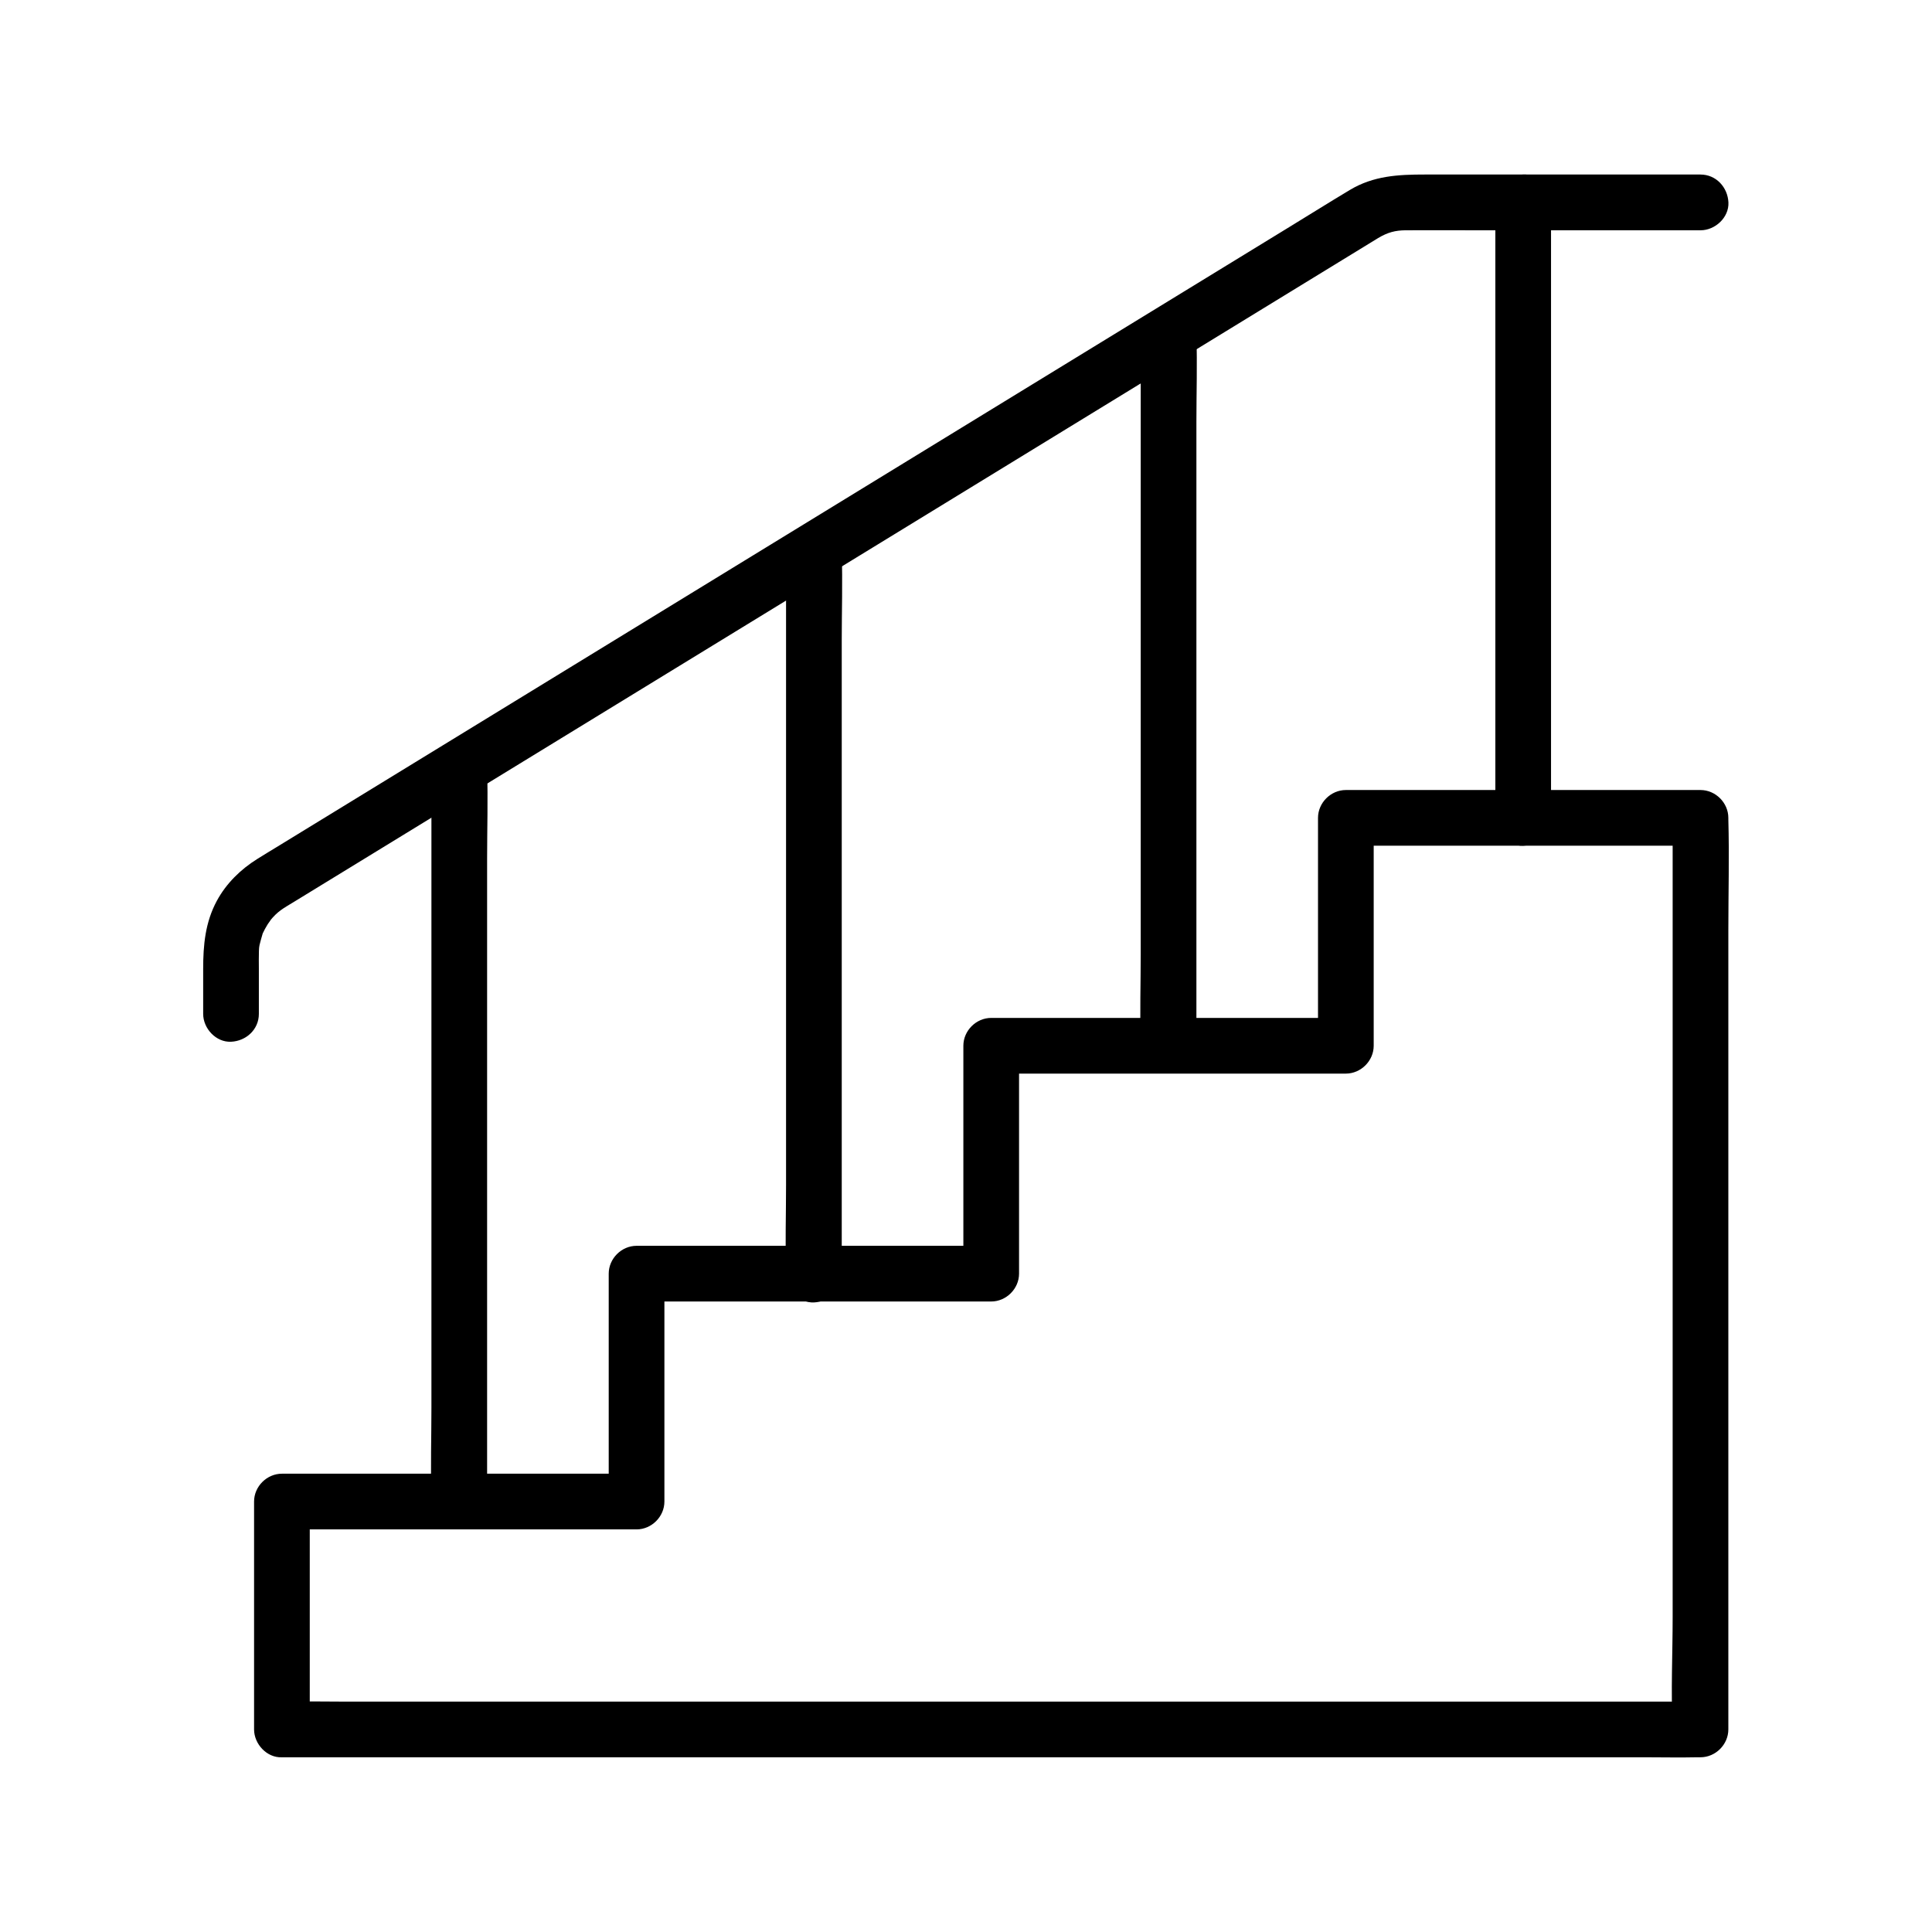 <?xml version="1.0" encoding="UTF-8"?>
<!-- Uploaded to: SVG Repo, www.svgrepo.com, Generator: SVG Repo Mixer Tools -->
<svg fill="#000000" width="800px" height="800px" version="1.1" viewBox="144 144 512 512" xmlns="http://www.w3.org/2000/svg">
 <g>
  <path d="m226.09 602.32v-52.812-7.582c-2.461 2.461-4.922 4.922-7.379 7.379h31.77 50.617 11.598c3.988 0 7.379-3.379 7.379-7.379v-52.812-7.582c-2.461 2.461-4.922 4.922-7.379 7.379h31.77 50.617 11.598c3.988 0 7.379-3.379 7.379-7.379v-52.812-7.582c-2.461 2.461-4.922 4.922-7.379 7.379h31.77 50.617 11.598c3.988 0 7.379-3.379 7.379-7.379v-52.812-7.582c-2.461 2.461-4.922 4.922-7.379 7.379h31.77 50.617 11.598l-7.379-7.379v24.062 57.777 69.625 60.398c0 9.719-0.492 19.582 0 29.289 0.004 0.145 0 0.285 0 0.422 2.461-2.461 4.922-4.922 7.379-7.379h-10.051-27.359-40.469-49.371-54.082-54.586-50.895-42.828-30.965c-4.891 0-9.801-0.109-14.691 0-0.211 0.004-0.422 0-0.641 0-3.863 0-7.559 3.394-7.379 7.379 0.176 4 3.242 7.379 7.379 7.379h10.051 27.359 40.469 49.371 54.082 54.586 50.895 42.828 30.965c4.891 0 9.801 0.109 14.691 0 0.211-0.004 0.422 0 0.641 0 3.988 0 7.379-3.379 7.379-7.379v-24.062-57.777-69.625-60.398c0-9.75 0.27-19.543 0-29.289-0.004-0.145 0-0.285 0-0.422 0-3.988-3.379-7.379-7.379-7.379h-31.77-50.617-11.598c-3.988 0-7.379 3.379-7.379 7.379v52.812 7.582c2.461-2.461 4.922-4.922 7.379-7.379h-31.77-50.617-11.598c-3.988 0-7.379 3.379-7.379 7.379v52.812 7.582c2.461-2.461 4.922-4.922 7.379-7.379h-31.77-50.617-11.598c-3.988 0-7.379 3.379-7.379 7.379v52.812 7.582c2.461-2.461 4.922-4.922 7.379-7.379h-31.77-50.617-11.598c-3.988 0-7.379 3.379-7.379 7.379v52.812 7.582c0 3.863 3.394 7.559 7.379 7.379 4-0.176 7.379-3.242 7.379-7.379z"/>
  <path d="m594.65 190.25h-46.293-26.734c-7.008 0-13.598 0.309-19.902 4.094-5.32 3.191-10.582 6.481-15.871 9.719-12.266 7.508-24.527 15.02-36.793 22.527-16.703 10.23-33.406 20.457-50.109 30.68-18.543 11.355-37.086 22.711-55.629 34.062-17.996 11.02-36 22.043-53.996 33.062-14.809 9.066-29.625 18.141-44.434 27.207-9.211 5.637-18.426 11.281-27.637 16.922-1.688 1.031-3.391 2.051-5.066 3.106-4.402 2.754-8.215 6.469-10.707 11.07-3.102 5.738-3.637 11.754-3.637 18.102v11.891c0 3.863 3.394 7.559 7.379 7.379 4-0.176 7.379-3.242 7.379-7.379v-12.098c0-1.496-0.039-3 0.016-4.496 0.02-0.488 0.043-0.98 0.098-1.461-0.133 1.234 0.012 0.035 0.062-0.191 0.227-0.941 0.488-1.852 0.758-2.781 0.391-1.332 0.207-0.566 0.055-0.23 0.195-0.434 0.414-0.859 0.641-1.277 0.227-0.418 0.469-0.832 0.719-1.234 0.031-0.051 1.324-1.824 0.523-0.828 2.164-2.68 3.492-3.297 6.5-5.137 7.738-4.738 15.484-9.48 23.223-14.219 13.762-8.422 27.523-16.852 41.277-25.273 17.418-10.66 34.832-21.328 52.246-31.988 18.488-11.32 36.973-22.641 55.465-33.957 17.172-10.516 34.34-21.027 51.516-31.543 13.41-8.211 26.82-16.422 40.23-24.633 7.203-4.41 14.406-8.82 21.609-13.23 0.547-0.336 1.086-0.676 1.637-1.004 2.566-1.543 4.606-2.066 7.312-2.086 5.91-0.043 11.816 0 17.727 0h56.531 3.926c3.863 0 7.559-3.394 7.379-7.379-0.195-4.016-3.258-7.394-7.398-7.394z"/>
  <path d="m555.04 360.75v-55.445-87.648-20.023c0-3.863-3.394-7.559-7.379-7.379-4 0.176-7.379 3.242-7.379 7.379v55.445 87.648 20.023c0 3.863 3.394 7.559 7.379 7.379 4-0.176 7.379-3.242 7.379-7.379z"/>
  <path d="m461.06 420.28v-18.711-44.688-54.301-46.773c0-7.621 0.25-15.293 0-22.906-0.004-0.109 0-0.223 0-0.328 0-3.863-3.394-7.559-7.379-7.379-4 0.176-7.379 3.242-7.379 7.379v18.711 44.688 54.301 46.773c0 7.621-0.25 15.293 0 22.906 0.004 0.109 0 0.223 0 0.328 0 3.863 3.394 7.559 7.379 7.379 3.992-0.176 7.379-3.238 7.379-7.379z"/>
  <path d="m367.07 481.78v-18.996-45.879-55.281-47.816c0-7.769 0.25-15.586 0-23.355-0.004-0.109 0-0.215 0-0.324 0-3.863-3.394-7.559-7.379-7.379-4 0.176-7.379 3.242-7.379 7.379v18.996 45.879 55.281 47.816c0 7.769-0.25 15.586 0 23.355 0.004 0.109 0 0.215 0 0.324 0 3.863 3.394 7.559 7.379 7.379 4-0.176 7.379-3.238 7.379-7.379z"/>
  <path d="m273.09 540.82v-19.211-46.137-55.812-48.234c0-7.785 0.25-15.609 0-23.391-0.004-0.113 0-0.23 0-0.344 0-3.863-3.394-7.559-7.379-7.379-4 0.176-7.379 3.242-7.379 7.379v19.211 46.137 55.812 48.234c0 7.785-0.25 15.609 0 23.391 0.004 0.113 0 0.23 0 0.344 0 3.863 3.394 7.559 7.379 7.379 3.996-0.176 7.379-3.242 7.379-7.379z"/>
 </g>
</svg>